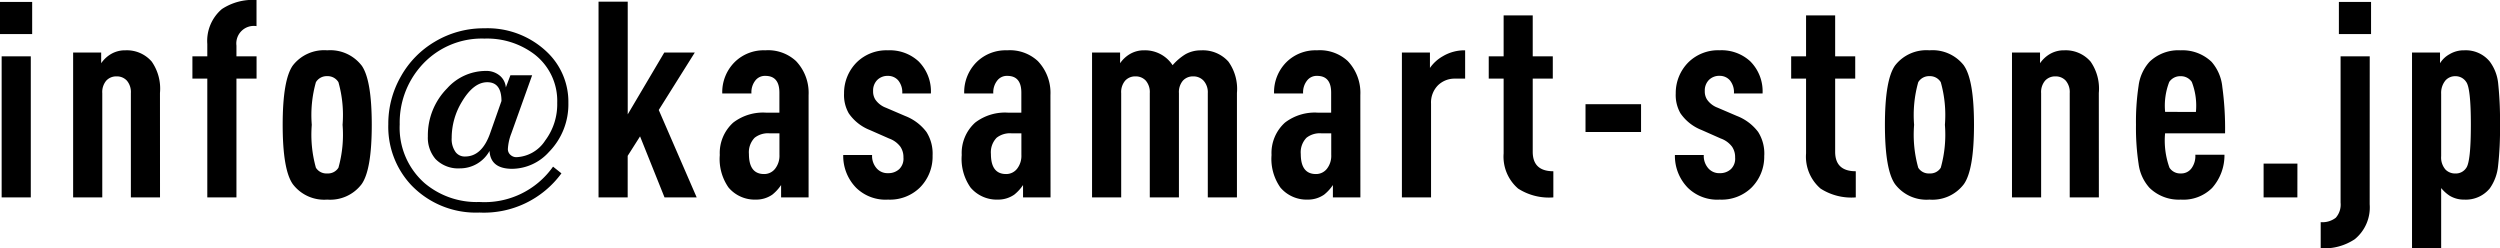 <svg xmlns="http://www.w3.org/2000/svg" width="218.232" height="21.672" viewBox="0 0 218.232 21.672">
  <g id="Group_527" data-name="Group 527" transform="translate(-504.104 -117.768)">
    <path id="Path_781" data-name="Path 781" d="M13.555-11.66,11.738-6.582a4.4,4.4,0,0,0-.3,1.367.665.665,0,0,0,.254.527.75.75,0,0,0,.488.176,3.147,3.147,0,0,0,2.51-1.445,5.269,5.269,0,0,0,1.055-3.3,5.126,5.126,0,0,0-2.021-4.258,6.849,6.849,0,0,0-4.326-1.348,7.056,7.056,0,0,0-5.615,2.48,7.453,7.453,0,0,0-1.787,5.01A6.428,6.428,0,0,0,4.18-2.236,7.034,7.034,0,0,0,8.955-.6a7.313,7.313,0,0,0,6.426-3.086l.732.586A8.381,8.381,0,0,1,8.955.322,7.8,7.8,0,0,1,2.969-2.109,7.443,7.443,0,0,1,1-7.383a8.291,8.291,0,0,1,1.1-4.18A8.1,8.1,0,0,1,5.059-14.59a8.264,8.264,0,0,1,4.316-1.172,7.509,7.509,0,0,1,5.508,2.1,5.988,5.988,0,0,1,1.836,4.424,5.925,5.925,0,0,1-1.7,4.277,4.374,4.374,0,0,1-3.2,1.465q-1.895,0-1.982-1.562A2.937,2.937,0,0,1,7.256-3.535a2.755,2.755,0,0,1-2.139-.82,2.862,2.862,0,0,1-.664-1.982,5.821,5.821,0,0,1,1.68-4.18,4.539,4.539,0,0,1,3.359-1.523,1.826,1.826,0,0,1,1.25.42A1.494,1.494,0,0,1,11.26-10.6l.4-1.064ZM10.879-9.414q0-1.641-1.24-1.641-1.2,0-2.217,1.709a6.075,6.075,0,0,0-.889,3.154,1.933,1.933,0,0,0,.352,1.25A.992.992,0,0,0,7.7-4.57q1.5,0,2.217-2.109Z" transform="translate(537 136)"/>
    <path id="Path_780" data-name="Path 780" d="M3.792,0H1.248V-12.312H3.792Zm.12-14.256H1.1v-2.808H3.912ZM15.072,0H12.528V-9.1a1.543,1.543,0,0,0-.348-1.092,1.177,1.177,0,0,0-.9-.372,1.177,1.177,0,0,0-.9.372A1.543,1.543,0,0,0,10.032-9.1V0H7.488V-12.648H9.936v.936a2.711,2.711,0,0,1,.84-.792,2.4,2.4,0,0,1,1.272-.336,2.869,2.869,0,0,1,2.3.984,4.123,4.123,0,0,1,.72,2.736ZM23.5-10.368H21.744V0H19.2V-10.368H17.9v-1.944h1.3v-1.08a3.652,3.652,0,0,1,1.272-3.048,4.9,4.9,0,0,1,3.024-.792v2.28a1.528,1.528,0,0,0-1.752,1.7v.936H23.5Zm9.168-1.152q.888,1.248.888,5.184t-.888,5.184a3.435,3.435,0,0,1-3,1.344,3.435,3.435,0,0,1-3-1.344q-.888-1.248-.888-5.184t.888-5.184a3.46,3.46,0,0,1,3-1.32A3.46,3.46,0,0,1,32.664-11.52ZM31.008-6.336a10.568,10.568,0,0,0-.36-3.72,1.094,1.094,0,0,0-.984-.528,1.094,1.094,0,0,0-.984.528,10.568,10.568,0,0,0-.36,3.72,10.68,10.68,0,0,0,.36,3.744,1.073,1.073,0,0,0,.984.5,1.073,1.073,0,0,0,.984-.5A10.68,10.68,0,0,0,31.008-6.336ZM61.92,0H59.112L56.976-5.328l-1.08,1.7V0H53.352V-17.088H55.9v9.84l3.192-5.4h2.664L58.608-7.632Zm9.768,0h-2.4V-1.08a3.707,3.707,0,0,1-.768.84,2.468,2.468,0,0,1-1.44.432A2.991,2.991,0,0,1,64.7-.864,4.339,4.339,0,0,1,63.936-3.7a3.573,3.573,0,0,1,1.176-2.832,4.283,4.283,0,0,1,2.9-.864h1.128V-9.144q0-1.464-1.224-1.464a1.055,1.055,0,0,0-.84.36A1.652,1.652,0,0,0,66.7-9.072H64.152a3.708,3.708,0,0,1,1.08-2.736A3.605,3.605,0,0,1,67.9-12.84a3.588,3.588,0,0,1,2.688.936,4.021,4.021,0,0,1,1.1,2.976ZM69.144-3.72V-5.592H68.3a1.886,1.886,0,0,0-1.32.384,1.818,1.818,0,0,0-.5,1.416q0,1.752,1.32,1.752a1.2,1.2,0,0,0,.96-.456A1.838,1.838,0,0,0,69.144-3.72Zm13.368.072A3.811,3.811,0,0,1,81.384-.84,3.73,3.73,0,0,1,78.624.192,3.664,3.664,0,0,1,75.84-.84,3.974,3.974,0,0,1,74.712-3.7h2.52a1.622,1.622,0,0,0,.432,1.2,1.253,1.253,0,0,0,.96.384,1.381,1.381,0,0,0,.984-.36,1.268,1.268,0,0,0,.36-1.008,1.612,1.612,0,0,0-.264-.936,2.106,2.106,0,0,0-.984-.72L77.04-5.88a4,4,0,0,1-1.848-1.464,3.212,3.212,0,0,1-.408-1.728,3.791,3.791,0,0,1,1.1-2.712,3.7,3.7,0,0,1,2.736-1.056,3.7,3.7,0,0,1,2.664.96,3.7,3.7,0,0,1,1.08,2.808h-2.5a1.63,1.63,0,0,0-.36-1.152,1.169,1.169,0,0,0-.888-.384,1.266,1.266,0,0,0-.936.36,1.3,1.3,0,0,0-.36.96,1.317,1.317,0,0,0,.192.744,1.948,1.948,0,0,0,.936.72l1.68.72a4.228,4.228,0,0,1,1.848,1.392A3.517,3.517,0,0,1,82.512-3.648ZM92.808,0h-2.4V-1.08a3.707,3.707,0,0,1-.768.84A2.468,2.468,0,0,1,88.2.192,2.991,2.991,0,0,1,85.824-.864,4.339,4.339,0,0,1,85.056-3.7a3.573,3.573,0,0,1,1.176-2.832,4.283,4.283,0,0,1,2.9-.864h1.128V-9.144q0-1.464-1.224-1.464a1.055,1.055,0,0,0-.84.36,1.652,1.652,0,0,0-.384,1.176H85.272a3.708,3.708,0,0,1,1.08-2.736,3.605,3.605,0,0,1,2.664-1.032A3.588,3.588,0,0,1,91.7-11.9a4.021,4.021,0,0,1,1.1,2.976ZM90.264-3.72V-5.592h-.84a1.886,1.886,0,0,0-1.32.384,1.818,1.818,0,0,0-.5,1.416q0,1.752,1.32,1.752a1.2,1.2,0,0,0,.96-.456A1.838,1.838,0,0,0,90.264-3.72ZM109.08,0h-2.544V-9.1a1.518,1.518,0,0,0-.36-1.08,1.2,1.2,0,0,0-.912-.384,1.177,1.177,0,0,0-.9.372,1.543,1.543,0,0,0-.348,1.092V0h-2.544V-9.1a1.543,1.543,0,0,0-.348-1.092,1.177,1.177,0,0,0-.9-.372,1.177,1.177,0,0,0-.9.372A1.543,1.543,0,0,0,98.976-9.1V0H96.432V-12.648H98.88v.936a2.711,2.711,0,0,1,.84-.792,2.4,2.4,0,0,1,1.272-.336,2.87,2.87,0,0,1,2.472,1.3,4.8,4.8,0,0,1,1.128-.96,2.7,2.7,0,0,1,1.344-.336,2.982,2.982,0,0,1,2.4.984,4.084,4.084,0,0,1,.744,2.736Zm10.776,0h-2.4V-1.08a3.707,3.707,0,0,1-.768.84,2.468,2.468,0,0,1-1.44.432,2.991,2.991,0,0,1-2.376-1.056A4.339,4.339,0,0,1,112.1-3.7a3.573,3.573,0,0,1,1.176-2.832,4.283,4.283,0,0,1,2.9-.864h1.128V-9.144q0-1.464-1.224-1.464a1.055,1.055,0,0,0-.84.36,1.652,1.652,0,0,0-.384,1.176H112.32a3.708,3.708,0,0,1,1.08-2.736,3.605,3.605,0,0,1,2.664-1.032,3.588,3.588,0,0,1,2.688.936,4.021,4.021,0,0,1,1.1,2.976Zm-2.544-3.72V-5.592h-.84a1.886,1.886,0,0,0-1.32.384,1.818,1.818,0,0,0-.5,1.416q0,1.752,1.32,1.752a1.2,1.2,0,0,0,.96-.456A1.838,1.838,0,0,0,117.312-3.72ZM129-10.368h-.864a2.072,2.072,0,0,0-1.512.588,2.132,2.132,0,0,0-.6,1.6V0H123.48V-12.648h2.448V-11.3a3.39,3.39,0,0,1,1.1-1.008A3.7,3.7,0,0,1,129-12.84ZM136.7,0a4.985,4.985,0,0,1-3.072-.768A3.681,3.681,0,0,1,132.36-3.84v-6.528h-1.3v-1.944h1.3v-3.576H134.9v3.576h1.752v1.944H134.9v6.384q0,1.7,1.8,1.7Zm7.656-5.712h-4.848V-8.136h4.848Zm10.752,2.064A3.811,3.811,0,0,1,153.984-.84a3.73,3.73,0,0,1-2.76,1.032A3.664,3.664,0,0,1,148.44-.84,3.974,3.974,0,0,1,147.312-3.7h2.52a1.622,1.622,0,0,0,.432,1.2,1.253,1.253,0,0,0,.96.384,1.381,1.381,0,0,0,.984-.36,1.268,1.268,0,0,0,.36-1.008,1.612,1.612,0,0,0-.264-.936,2.106,2.106,0,0,0-.984-.72l-1.68-.744a4,4,0,0,1-1.848-1.464,3.212,3.212,0,0,1-.408-1.728,3.791,3.791,0,0,1,1.1-2.712,3.7,3.7,0,0,1,2.736-1.056,3.7,3.7,0,0,1,2.664.96,3.7,3.7,0,0,1,1.08,2.808h-2.5a1.63,1.63,0,0,0-.36-1.152,1.169,1.169,0,0,0-.888-.384,1.266,1.266,0,0,0-.936.36,1.3,1.3,0,0,0-.36.96,1.317,1.317,0,0,0,.192.744,1.949,1.949,0,0,0,.936.72l1.68.72a4.228,4.228,0,0,1,1.848,1.392A3.517,3.517,0,0,1,155.112-3.648ZM163.1,0a4.985,4.985,0,0,1-3.072-.768A3.681,3.681,0,0,1,158.76-3.84v-6.528h-1.3v-1.944h1.3v-3.576H161.3v3.576h1.752v1.944H161.3v6.384q0,1.7,1.8,1.7Zm9.432-11.52q.888,1.248.888,5.184t-.888,5.184a3.435,3.435,0,0,1-3,1.344,3.435,3.435,0,0,1-3-1.344q-.888-1.248-.888-5.184t.888-5.184a3.46,3.46,0,0,1,3-1.32A3.46,3.46,0,0,1,172.536-11.52ZM170.88-6.336a10.569,10.569,0,0,0-.36-3.72,1.094,1.094,0,0,0-.984-.528,1.094,1.094,0,0,0-.984.528,10.568,10.568,0,0,0-.36,3.72,10.679,10.679,0,0,0,.36,3.744,1.073,1.073,0,0,0,.984.5,1.073,1.073,0,0,0,.984-.5A10.68,10.68,0,0,0,170.88-6.336ZM184.32,0h-2.544V-9.1a1.543,1.543,0,0,0-.348-1.092,1.177,1.177,0,0,0-.9-.372,1.177,1.177,0,0,0-.9.372A1.543,1.543,0,0,0,179.28-9.1V0h-2.544V-12.648h2.448v.936a2.711,2.711,0,0,1,.84-.792,2.4,2.4,0,0,1,1.272-.336,2.869,2.869,0,0,1,2.3.984,4.123,4.123,0,0,1,.72,2.736Zm11.016-5.592H190.1a6.976,6.976,0,0,0,.384,3,1.108,1.108,0,0,0,.984.5,1.1,1.1,0,0,0,.96-.48,1.8,1.8,0,0,0,.312-1.152h2.544a4.288,4.288,0,0,1-1.08,2.9A3.552,3.552,0,0,1,191.472.192,3.649,3.649,0,0,1,188.736-.84a3.844,3.844,0,0,1-.948-2.088,20.981,20.981,0,0,1-.228-3.408,20.981,20.981,0,0,1,.228-3.408,3.844,3.844,0,0,1,.948-2.088,3.615,3.615,0,0,1,2.712-1.008,3.665,3.665,0,0,1,2.712,1.008,3.9,3.9,0,0,1,.936,2.184A26.781,26.781,0,0,1,195.336-5.592Zm-2.544-1.872a5.716,5.716,0,0,0-.36-2.616,1.145,1.145,0,0,0-.984-.5,1.145,1.145,0,0,0-.984.5,5.716,5.716,0,0,0-.36,2.616ZM201.648,0H198.7V-2.952h2.952Zm6.312.6a3.581,3.581,0,0,1-1.3,3.048,4.813,4.813,0,0,1-2.976.792V2.16A1.893,1.893,0,0,0,205,1.776a1.729,1.729,0,0,0,.42-1.32V-12.312h2.544Zm.12-14.856h-2.808v-2.808h2.808Zm11.1,4.344a30.505,30.505,0,0,1,.156,3.576,28.654,28.654,0,0,1-.168,3.588,4.073,4.073,0,0,1-.72,1.956,2.7,2.7,0,0,1-2.232.984,2.4,2.4,0,0,1-1.272-.336,3.258,3.258,0,0,1-.744-.672V4.44h-2.544V-12.648H214.1v.936a2.244,2.244,0,0,1,.84-.792,2.4,2.4,0,0,1,1.272-.336,2.7,2.7,0,0,1,2.232.984A3.83,3.83,0,0,1,219.18-9.912Zm-2.388,3.576q0-3.216-.408-3.744a1.1,1.1,0,0,0-.936-.5,1.129,1.129,0,0,0-.864.36,1.706,1.706,0,0,0-.384,1.176V-3.6a1.6,1.6,0,0,0,.384,1.176,1.17,1.17,0,0,0,.864.336,1.079,1.079,0,0,0,.936-.48Q216.792-3.1,216.792-6.336Z" transform="translate(503 135)"/>
  </g>
</svg>
